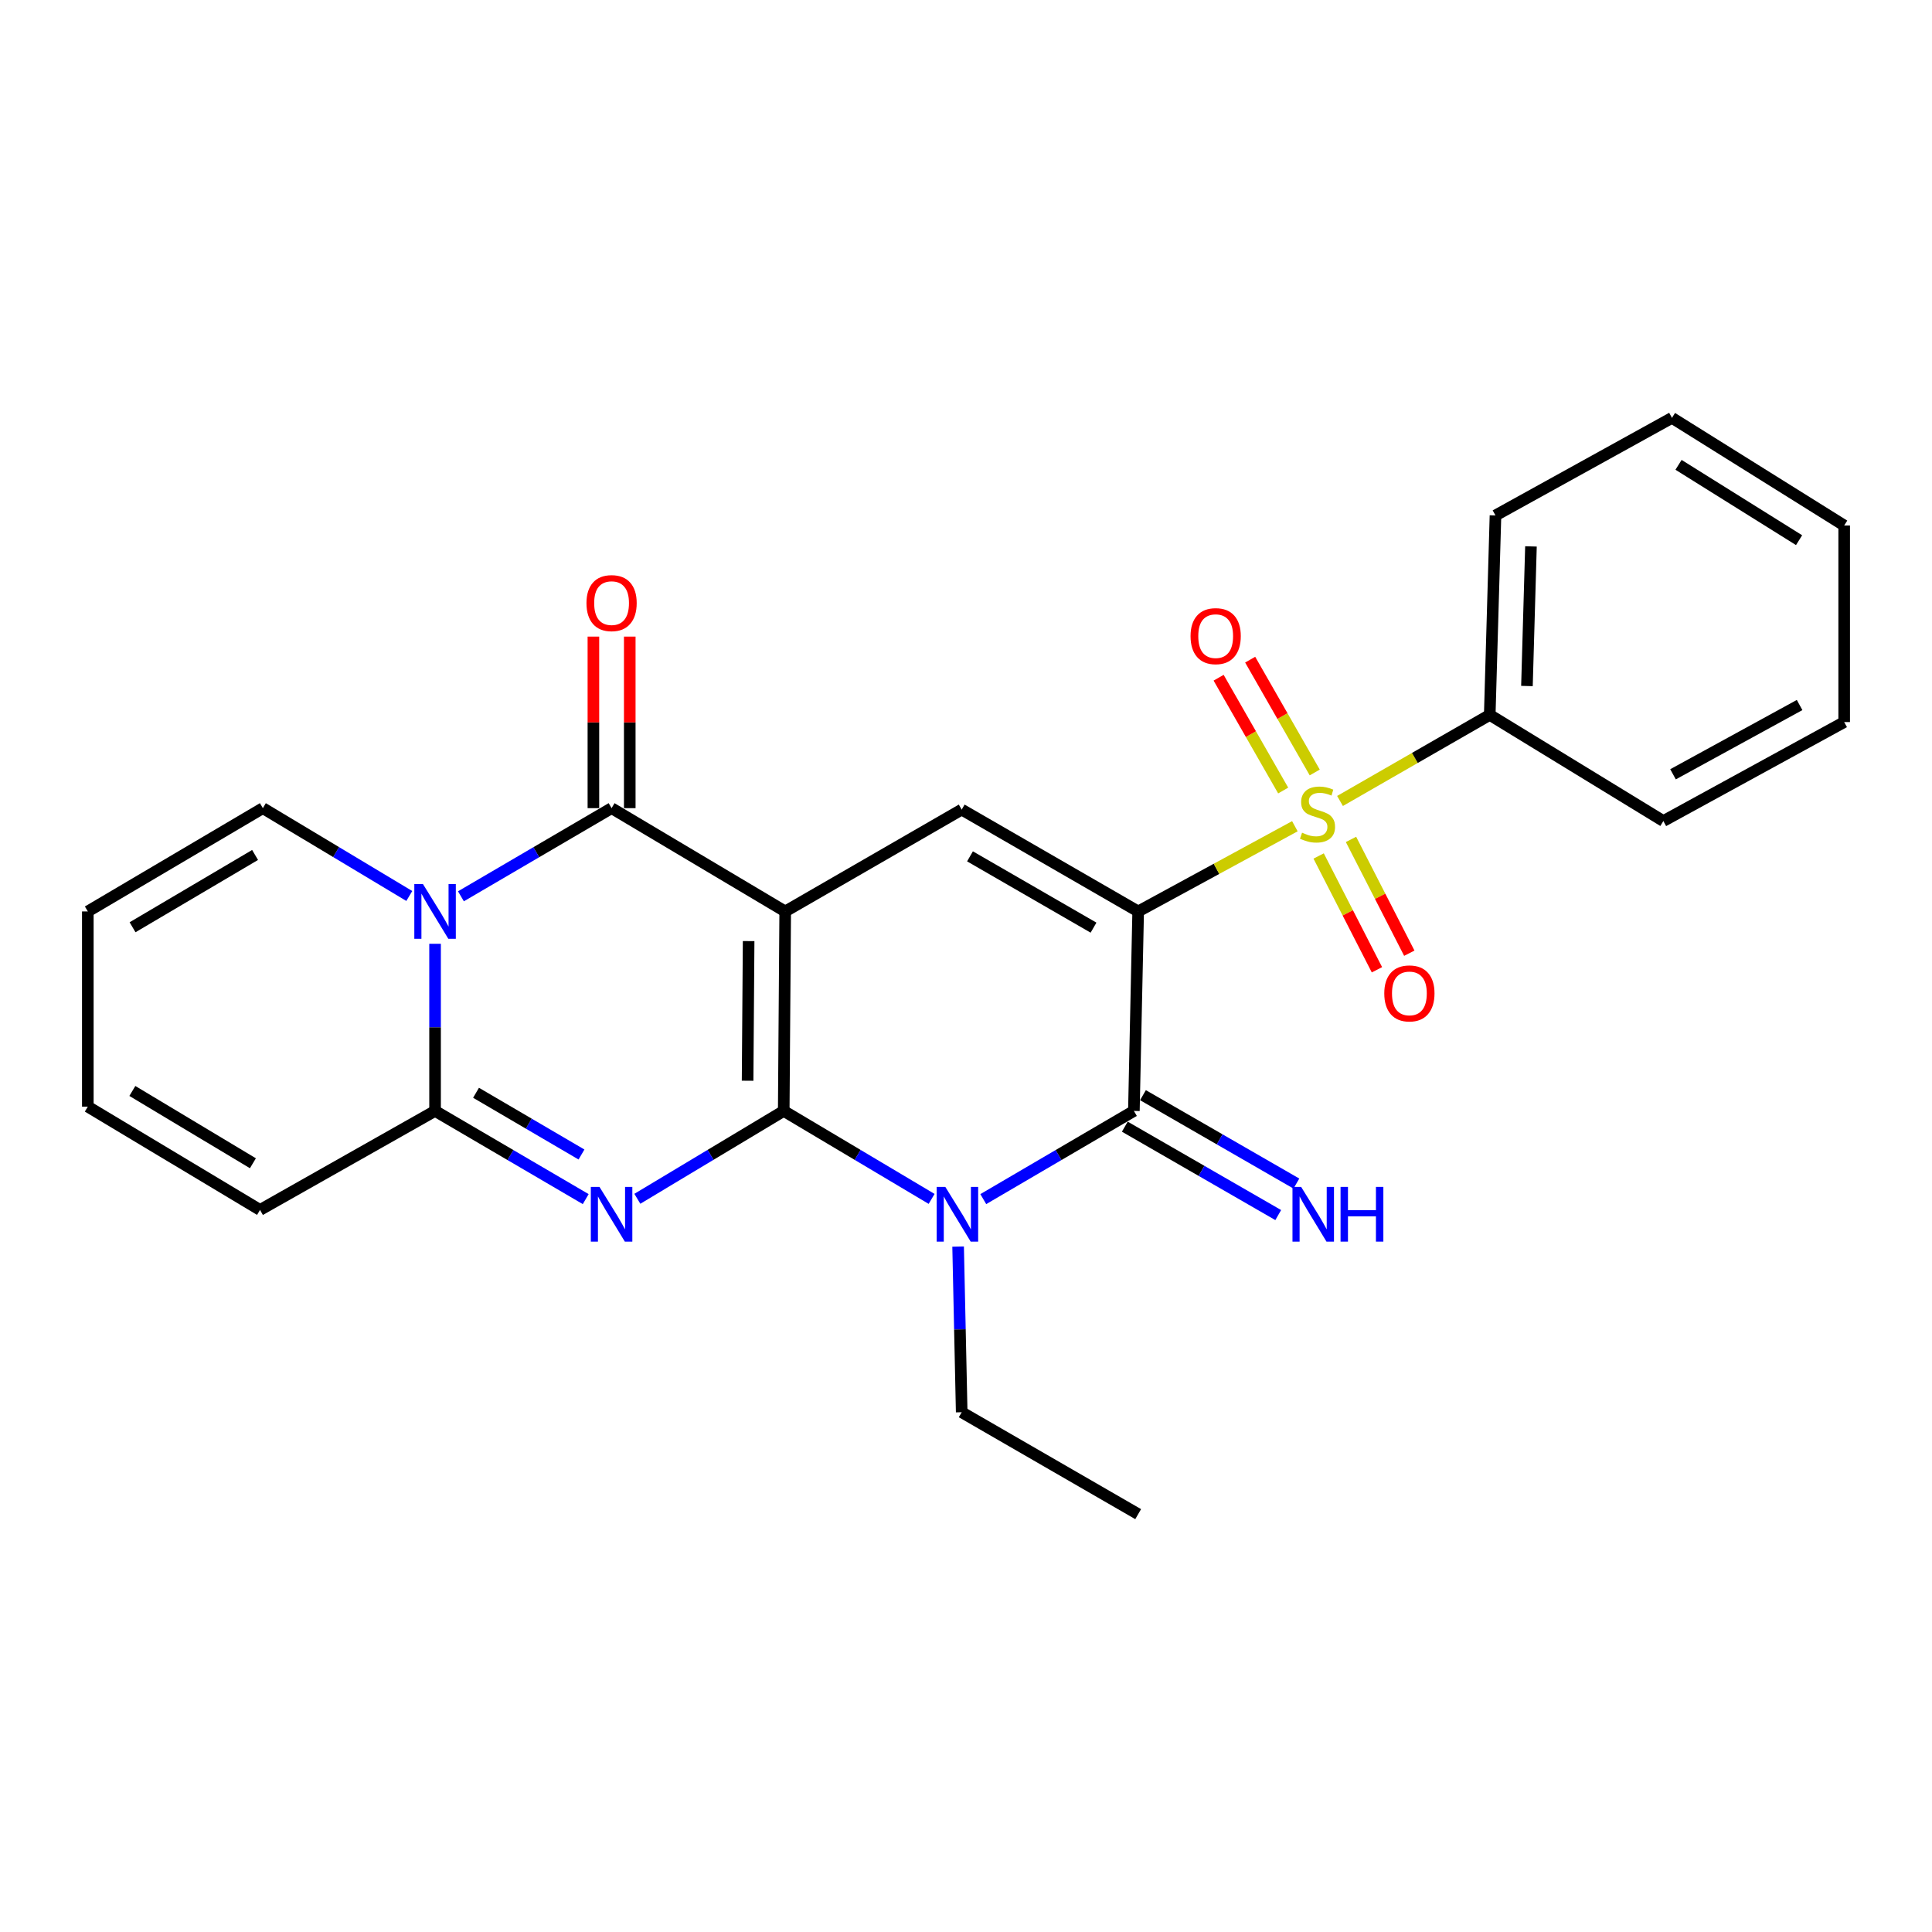 <?xml version='1.0' encoding='iso-8859-1'?>
<svg version='1.1' baseProfile='full'
              xmlns='http://www.w3.org/2000/svg'
                      xmlns:rdkit='http://www.rdkit.org/xml'
                      xmlns:xlink='http://www.w3.org/1999/xlink'
                  xml:space='preserve'
width='1000px' height='1000px' viewBox='0 0 1000 1000'>
<!-- END OF HEADER -->
<rect style='opacity:1.0;fill:#FFFFFF;stroke:none' width='1000' height='1000' x='0' y='0'> </rect>
<path class='bond-0' d='M 405.658,575.012 L 406.421,471.762' style='fill:none;fill-rule:evenodd;stroke:#000000;stroke-width:6px;stroke-linecap:butt;stroke-linejoin:miter;stroke-opacity:1' />
<path class='bond-0' d='M 386.954,559.385 L 387.489,487.11' style='fill:none;fill-rule:evenodd;stroke:#000000;stroke-width:6px;stroke-linecap:butt;stroke-linejoin:miter;stroke-opacity:1' />
<path class='bond-2' d='M 405.658,575.012 L 367.774,597.752' style='fill:none;fill-rule:evenodd;stroke:#000000;stroke-width:6px;stroke-linecap:butt;stroke-linejoin:miter;stroke-opacity:1' />
<path class='bond-2' d='M 367.774,597.752 L 329.891,620.491' style='fill:none;fill-rule:evenodd;stroke:#0000FF;stroke-width:6px;stroke-linecap:butt;stroke-linejoin:miter;stroke-opacity:1' />
<path class='bond-4' d='M 405.658,575.012 L 443.93,597.782' style='fill:none;fill-rule:evenodd;stroke:#000000;stroke-width:6px;stroke-linecap:butt;stroke-linejoin:miter;stroke-opacity:1' />
<path class='bond-4' d='M 443.93,597.782 L 482.202,620.552' style='fill:none;fill-rule:evenodd;stroke:#0000FF;stroke-width:6px;stroke-linecap:butt;stroke-linejoin:miter;stroke-opacity:1' />
<path class='bond-6' d='M 406.421,471.762 L 316.553,418.297' style='fill:none;fill-rule:evenodd;stroke:#000000;stroke-width:6px;stroke-linecap:butt;stroke-linejoin:miter;stroke-opacity:1' />
<path class='bond-8' d='M 406.421,471.762 L 497.773,419.04' style='fill:none;fill-rule:evenodd;stroke:#000000;stroke-width:6px;stroke-linecap:butt;stroke-linejoin:miter;stroke-opacity:1' />
<path class='bond-1' d='M 589.115,471.762 L 586.899,575.012' style='fill:none;fill-rule:evenodd;stroke:#000000;stroke-width:6px;stroke-linecap:butt;stroke-linejoin:miter;stroke-opacity:1' />
<path class='bond-3' d='M 589.115,471.762 L 629.667,449.707' style='fill:none;fill-rule:evenodd;stroke:#000000;stroke-width:6px;stroke-linecap:butt;stroke-linejoin:miter;stroke-opacity:1' />
<path class='bond-3' d='M 629.667,449.707 L 670.22,427.652' style='fill:none;fill-rule:evenodd;stroke:#CCCC00;stroke-width:6px;stroke-linecap:butt;stroke-linejoin:miter;stroke-opacity:1' />
<path class='bond-26' d='M 589.115,471.762 L 497.773,419.04' style='fill:none;fill-rule:evenodd;stroke:#000000;stroke-width:6px;stroke-linecap:butt;stroke-linejoin:miter;stroke-opacity:1' />
<path class='bond-26' d='M 566.006,480.152 L 502.067,443.246' style='fill:none;fill-rule:evenodd;stroke:#000000;stroke-width:6px;stroke-linecap:butt;stroke-linejoin:miter;stroke-opacity:1' />
<path class='bond-9' d='M 303.166,620.661 L 264.178,597.836' style='fill:none;fill-rule:evenodd;stroke:#0000FF;stroke-width:6px;stroke-linecap:butt;stroke-linejoin:miter;stroke-opacity:1' />
<path class='bond-9' d='M 264.178,597.836 L 225.19,575.012' style='fill:none;fill-rule:evenodd;stroke:#000000;stroke-width:6px;stroke-linecap:butt;stroke-linejoin:miter;stroke-opacity:1' />
<path class='bond-9' d='M 300.977,597.573 L 273.686,581.596' style='fill:none;fill-rule:evenodd;stroke:#0000FF;stroke-width:6px;stroke-linecap:butt;stroke-linejoin:miter;stroke-opacity:1' />
<path class='bond-9' d='M 273.686,581.596 L 246.394,565.619' style='fill:none;fill-rule:evenodd;stroke:#000000;stroke-width:6px;stroke-linecap:butt;stroke-linejoin:miter;stroke-opacity:1' />
<path class='bond-11' d='M 682.527,443.055 L 697.616,472.506' style='fill:none;fill-rule:evenodd;stroke:#CCCC00;stroke-width:6px;stroke-linecap:butt;stroke-linejoin:miter;stroke-opacity:1' />
<path class='bond-11' d='M 697.616,472.506 L 712.705,501.957' style='fill:none;fill-rule:evenodd;stroke:#FF0000;stroke-width:6px;stroke-linecap:butt;stroke-linejoin:miter;stroke-opacity:1' />
<path class='bond-11' d='M 699.275,434.474 L 714.364,463.925' style='fill:none;fill-rule:evenodd;stroke:#CCCC00;stroke-width:6px;stroke-linecap:butt;stroke-linejoin:miter;stroke-opacity:1' />
<path class='bond-11' d='M 714.364,463.925 L 729.453,493.377' style='fill:none;fill-rule:evenodd;stroke:#FF0000;stroke-width:6px;stroke-linecap:butt;stroke-linejoin:miter;stroke-opacity:1' />
<path class='bond-12' d='M 680.507,399.83 L 663.796,370.634' style='fill:none;fill-rule:evenodd;stroke:#CCCC00;stroke-width:6px;stroke-linecap:butt;stroke-linejoin:miter;stroke-opacity:1' />
<path class='bond-12' d='M 663.796,370.634 L 647.086,341.438' style='fill:none;fill-rule:evenodd;stroke:#FF0000;stroke-width:6px;stroke-linecap:butt;stroke-linejoin:miter;stroke-opacity:1' />
<path class='bond-12' d='M 664.175,409.178 L 647.464,379.982' style='fill:none;fill-rule:evenodd;stroke:#CCCC00;stroke-width:6px;stroke-linecap:butt;stroke-linejoin:miter;stroke-opacity:1' />
<path class='bond-12' d='M 647.464,379.982 L 630.753,350.786' style='fill:none;fill-rule:evenodd;stroke:#FF0000;stroke-width:6px;stroke-linecap:butt;stroke-linejoin:miter;stroke-opacity:1' />
<path class='bond-14' d='M 693.592,414.579 L 732.34,392.304' style='fill:none;fill-rule:evenodd;stroke:#CCCC00;stroke-width:6px;stroke-linecap:butt;stroke-linejoin:miter;stroke-opacity:1' />
<path class='bond-14' d='M 732.34,392.304 L 771.088,370.028' style='fill:none;fill-rule:evenodd;stroke:#000000;stroke-width:6px;stroke-linecap:butt;stroke-linejoin:miter;stroke-opacity:1' />
<path class='bond-5' d='M 508.943,620.659 L 547.921,597.836' style='fill:none;fill-rule:evenodd;stroke:#0000FF;stroke-width:6px;stroke-linecap:butt;stroke-linejoin:miter;stroke-opacity:1' />
<path class='bond-5' d='M 547.921,597.836 L 586.899,575.012' style='fill:none;fill-rule:evenodd;stroke:#000000;stroke-width:6px;stroke-linecap:butt;stroke-linejoin:miter;stroke-opacity:1' />
<path class='bond-19' d='M 495.918,645.22 L 496.846,688.097' style='fill:none;fill-rule:evenodd;stroke:#0000FF;stroke-width:6px;stroke-linecap:butt;stroke-linejoin:miter;stroke-opacity:1' />
<path class='bond-19' d='M 496.846,688.097 L 497.773,730.974' style='fill:none;fill-rule:evenodd;stroke:#000000;stroke-width:6px;stroke-linecap:butt;stroke-linejoin:miter;stroke-opacity:1' />
<path class='bond-10' d='M 582.201,583.164 L 621.905,606.042' style='fill:none;fill-rule:evenodd;stroke:#000000;stroke-width:6px;stroke-linecap:butt;stroke-linejoin:miter;stroke-opacity:1' />
<path class='bond-10' d='M 621.905,606.042 L 661.609,628.919' style='fill:none;fill-rule:evenodd;stroke:#0000FF;stroke-width:6px;stroke-linecap:butt;stroke-linejoin:miter;stroke-opacity:1' />
<path class='bond-10' d='M 591.596,566.859 L 631.3,589.736' style='fill:none;fill-rule:evenodd;stroke:#000000;stroke-width:6px;stroke-linecap:butt;stroke-linejoin:miter;stroke-opacity:1' />
<path class='bond-10' d='M 631.3,589.736 L 671.004,612.613' style='fill:none;fill-rule:evenodd;stroke:#0000FF;stroke-width:6px;stroke-linecap:butt;stroke-linejoin:miter;stroke-opacity:1' />
<path class='bond-15' d='M 325.962,418.297 L 325.962,373.901' style='fill:none;fill-rule:evenodd;stroke:#000000;stroke-width:6px;stroke-linecap:butt;stroke-linejoin:miter;stroke-opacity:1' />
<path class='bond-15' d='M 325.962,373.901 L 325.962,329.504' style='fill:none;fill-rule:evenodd;stroke:#FF0000;stroke-width:6px;stroke-linecap:butt;stroke-linejoin:miter;stroke-opacity:1' />
<path class='bond-15' d='M 307.144,418.297 L 307.144,373.901' style='fill:none;fill-rule:evenodd;stroke:#000000;stroke-width:6px;stroke-linecap:butt;stroke-linejoin:miter;stroke-opacity:1' />
<path class='bond-15' d='M 307.144,373.901 L 307.144,329.504' style='fill:none;fill-rule:evenodd;stroke:#FF0000;stroke-width:6px;stroke-linecap:butt;stroke-linejoin:miter;stroke-opacity:1' />
<path class='bond-27' d='M 316.553,418.297 L 277.565,441.113' style='fill:none;fill-rule:evenodd;stroke:#000000;stroke-width:6px;stroke-linecap:butt;stroke-linejoin:miter;stroke-opacity:1' />
<path class='bond-27' d='M 277.565,441.113 L 238.577,463.928' style='fill:none;fill-rule:evenodd;stroke:#0000FF;stroke-width:6px;stroke-linecap:butt;stroke-linejoin:miter;stroke-opacity:1' />
<path class='bond-7' d='M 225.19,488.503 L 225.19,531.758' style='fill:none;fill-rule:evenodd;stroke:#0000FF;stroke-width:6px;stroke-linecap:butt;stroke-linejoin:miter;stroke-opacity:1' />
<path class='bond-7' d='M 225.19,531.758 L 225.19,575.012' style='fill:none;fill-rule:evenodd;stroke:#000000;stroke-width:6px;stroke-linecap:butt;stroke-linejoin:miter;stroke-opacity:1' />
<path class='bond-13' d='M 211.852,463.761 L 173.953,441.029' style='fill:none;fill-rule:evenodd;stroke:#0000FF;stroke-width:6px;stroke-linecap:butt;stroke-linejoin:miter;stroke-opacity:1' />
<path class='bond-13' d='M 173.953,441.029 L 136.054,418.297' style='fill:none;fill-rule:evenodd;stroke:#000000;stroke-width:6px;stroke-linecap:butt;stroke-linejoin:miter;stroke-opacity:1' />
<path class='bond-16' d='M 225.19,575.012 L 134.591,626.26' style='fill:none;fill-rule:evenodd;stroke:#000000;stroke-width:6px;stroke-linecap:butt;stroke-linejoin:miter;stroke-opacity:1' />
<path class='bond-28' d='M 136.054,418.297 L 45.455,471.762' style='fill:none;fill-rule:evenodd;stroke:#000000;stroke-width:6px;stroke-linecap:butt;stroke-linejoin:miter;stroke-opacity:1' />
<path class='bond-28' d='M 132.028,442.524 L 68.609,479.949' style='fill:none;fill-rule:evenodd;stroke:#000000;stroke-width:6px;stroke-linecap:butt;stroke-linejoin:miter;stroke-opacity:1' />
<path class='bond-20' d='M 771.088,370.028 L 774.057,266.789' style='fill:none;fill-rule:evenodd;stroke:#000000;stroke-width:6px;stroke-linecap:butt;stroke-linejoin:miter;stroke-opacity:1' />
<path class='bond-20' d='M 790.344,355.083 L 792.422,282.816' style='fill:none;fill-rule:evenodd;stroke:#000000;stroke-width:6px;stroke-linecap:butt;stroke-linejoin:miter;stroke-opacity:1' />
<path class='bond-21' d='M 771.088,370.028 L 860.945,424.967' style='fill:none;fill-rule:evenodd;stroke:#000000;stroke-width:6px;stroke-linecap:butt;stroke-linejoin:miter;stroke-opacity:1' />
<path class='bond-18' d='M 134.591,626.26 L 45.455,572.795' style='fill:none;fill-rule:evenodd;stroke:#000000;stroke-width:6px;stroke-linecap:butt;stroke-linejoin:miter;stroke-opacity:1' />
<path class='bond-18' d='M 130.9,602.103 L 68.505,564.677' style='fill:none;fill-rule:evenodd;stroke:#000000;stroke-width:6px;stroke-linecap:butt;stroke-linejoin:miter;stroke-opacity:1' />
<path class='bond-17' d='M 45.455,471.762 L 45.455,572.795' style='fill:none;fill-rule:evenodd;stroke:#000000;stroke-width:6px;stroke-linecap:butt;stroke-linejoin:miter;stroke-opacity:1' />
<path class='bond-22' d='M 497.773,730.974 L 589.115,783.717' style='fill:none;fill-rule:evenodd;stroke:#000000;stroke-width:6px;stroke-linecap:butt;stroke-linejoin:miter;stroke-opacity:1' />
<path class='bond-23' d='M 774.057,266.789 L 865.409,216.283' style='fill:none;fill-rule:evenodd;stroke:#000000;stroke-width:6px;stroke-linecap:butt;stroke-linejoin:miter;stroke-opacity:1' />
<path class='bond-24' d='M 860.945,424.967 L 954.545,373.74' style='fill:none;fill-rule:evenodd;stroke:#000000;stroke-width:6px;stroke-linecap:butt;stroke-linejoin:miter;stroke-opacity:1' />
<path class='bond-24' d='M 865.951,400.775 L 931.471,364.916' style='fill:none;fill-rule:evenodd;stroke:#000000;stroke-width:6px;stroke-linecap:butt;stroke-linejoin:miter;stroke-opacity:1' />
<path class='bond-29' d='M 865.409,216.283 L 954.545,271.995' style='fill:none;fill-rule:evenodd;stroke:#000000;stroke-width:6px;stroke-linecap:butt;stroke-linejoin:miter;stroke-opacity:1' />
<path class='bond-29' d='M 868.806,240.597 L 931.201,279.596' style='fill:none;fill-rule:evenodd;stroke:#000000;stroke-width:6px;stroke-linecap:butt;stroke-linejoin:miter;stroke-opacity:1' />
<path class='bond-25' d='M 954.545,373.74 L 954.545,271.995' style='fill:none;fill-rule:evenodd;stroke:#000000;stroke-width:6px;stroke-linecap:butt;stroke-linejoin:miter;stroke-opacity:1' />
<path  class='atom-3' d='M 310.293 614.338
L 319.573 629.338
Q 320.493 630.818, 321.973 633.498
Q 323.453 636.178, 323.533 636.338
L 323.533 614.338
L 327.293 614.338
L 327.293 642.658
L 323.413 642.658
L 313.453 626.258
Q 312.293 624.338, 311.053 622.138
Q 309.853 619.938, 309.493 619.258
L 309.493 642.658
L 305.813 642.658
L 305.813 614.338
L 310.293 614.338
' fill='#0000FF'/>
<path  class='atom-4' d='M 673.942 430.997
Q 674.262 431.117, 675.582 431.677
Q 676.902 432.237, 678.342 432.597
Q 679.822 432.917, 681.262 432.917
Q 683.942 432.917, 685.502 431.637
Q 687.062 430.317, 687.062 428.037
Q 687.062 426.477, 686.262 425.517
Q 685.502 424.557, 684.302 424.037
Q 683.102 423.517, 681.102 422.917
Q 678.582 422.157, 677.062 421.437
Q 675.582 420.717, 674.502 419.197
Q 673.462 417.677, 673.462 415.117
Q 673.462 411.557, 675.862 409.357
Q 678.302 407.157, 683.102 407.157
Q 686.382 407.157, 690.102 408.717
L 689.182 411.797
Q 685.782 410.397, 683.222 410.397
Q 680.462 410.397, 678.942 411.557
Q 677.422 412.677, 677.462 414.637
Q 677.462 416.157, 678.222 417.077
Q 679.022 417.997, 680.142 418.517
Q 681.302 419.037, 683.222 419.637
Q 685.782 420.437, 687.302 421.237
Q 688.822 422.037, 689.902 423.677
Q 691.022 425.277, 691.022 428.037
Q 691.022 431.957, 688.382 434.077
Q 685.782 436.157, 681.422 436.157
Q 678.902 436.157, 676.982 435.597
Q 675.102 435.077, 672.862 434.157
L 673.942 430.997
' fill='#CCCC00'/>
<path  class='atom-5' d='M 489.297 614.338
L 498.577 629.338
Q 499.497 630.818, 500.977 633.498
Q 502.457 636.178, 502.537 636.338
L 502.537 614.338
L 506.297 614.338
L 506.297 642.658
L 502.417 642.658
L 492.457 626.258
Q 491.297 624.338, 490.057 622.138
Q 488.857 619.938, 488.497 619.258
L 488.497 642.658
L 484.817 642.658
L 484.817 614.338
L 489.297 614.338
' fill='#0000FF'/>
<path  class='atom-8' d='M 218.93 457.602
L 228.21 472.602
Q 229.13 474.082, 230.61 476.762
Q 232.09 479.442, 232.17 479.602
L 232.17 457.602
L 235.93 457.602
L 235.93 485.922
L 232.05 485.922
L 222.09 469.522
Q 220.93 467.602, 219.69 465.402
Q 218.49 463.202, 218.13 462.522
L 218.13 485.922
L 214.45 485.922
L 214.45 457.602
L 218.93 457.602
' fill='#0000FF'/>
<path  class='atom-11' d='M 673.465 614.338
L 682.745 629.338
Q 683.665 630.818, 685.145 633.498
Q 686.625 636.178, 686.705 636.338
L 686.705 614.338
L 690.465 614.338
L 690.465 642.658
L 686.585 642.658
L 676.625 626.258
Q 675.465 624.338, 674.225 622.138
Q 673.025 619.938, 672.665 619.258
L 672.665 642.658
L 668.985 642.658
L 668.985 614.338
L 673.465 614.338
' fill='#0000FF'/>
<path  class='atom-11' d='M 693.865 614.338
L 697.705 614.338
L 697.705 626.378
L 712.185 626.378
L 712.185 614.338
L 716.025 614.338
L 716.025 642.658
L 712.185 642.658
L 712.185 629.578
L 697.705 629.578
L 697.705 642.658
L 693.865 642.658
L 693.865 614.338
' fill='#0000FF'/>
<path  class='atom-12' d='M 716.5 514.183
Q 716.5 507.383, 719.86 503.583
Q 723.22 499.783, 729.5 499.783
Q 735.78 499.783, 739.14 503.583
Q 742.5 507.383, 742.5 514.183
Q 742.5 521.063, 739.1 524.983
Q 735.7 528.863, 729.5 528.863
Q 723.26 528.863, 719.86 524.983
Q 716.5 521.103, 716.5 514.183
M 729.5 525.663
Q 733.82 525.663, 736.14 522.783
Q 738.5 519.863, 738.5 514.183
Q 738.5 508.623, 736.14 505.823
Q 733.82 502.983, 729.5 502.983
Q 725.18 502.983, 722.82 505.783
Q 720.5 508.583, 720.5 514.183
Q 720.5 519.903, 722.82 522.783
Q 725.18 525.663, 729.5 525.663
' fill='#FF0000'/>
<path  class='atom-13' d='M 616.229 329.262
Q 616.229 322.462, 619.589 318.662
Q 622.949 314.862, 629.229 314.862
Q 635.509 314.862, 638.869 318.662
Q 642.229 322.462, 642.229 329.262
Q 642.229 336.142, 638.829 340.062
Q 635.429 343.942, 629.229 343.942
Q 622.989 343.942, 619.589 340.062
Q 616.229 336.182, 616.229 329.262
M 629.229 340.742
Q 633.549 340.742, 635.869 337.862
Q 638.229 334.942, 638.229 329.262
Q 638.229 323.702, 635.869 320.902
Q 633.549 318.062, 629.229 318.062
Q 624.909 318.062, 622.549 320.862
Q 620.229 323.662, 620.229 329.262
Q 620.229 334.982, 622.549 337.862
Q 624.909 340.742, 629.229 340.742
' fill='#FF0000'/>
<path  class='atom-16' d='M 303.553 312.169
Q 303.553 305.369, 306.913 301.569
Q 310.273 297.769, 316.553 297.769
Q 322.833 297.769, 326.193 301.569
Q 329.553 305.369, 329.553 312.169
Q 329.553 319.049, 326.153 322.969
Q 322.753 326.849, 316.553 326.849
Q 310.313 326.849, 306.913 322.969
Q 303.553 319.089, 303.553 312.169
M 316.553 323.649
Q 320.873 323.649, 323.193 320.769
Q 325.553 317.849, 325.553 312.169
Q 325.553 306.609, 323.193 303.809
Q 320.873 300.969, 316.553 300.969
Q 312.233 300.969, 309.873 303.769
Q 307.553 306.569, 307.553 312.169
Q 307.553 317.889, 309.873 320.769
Q 312.233 323.649, 316.553 323.649
' fill='#FF0000'/>
</svg>
